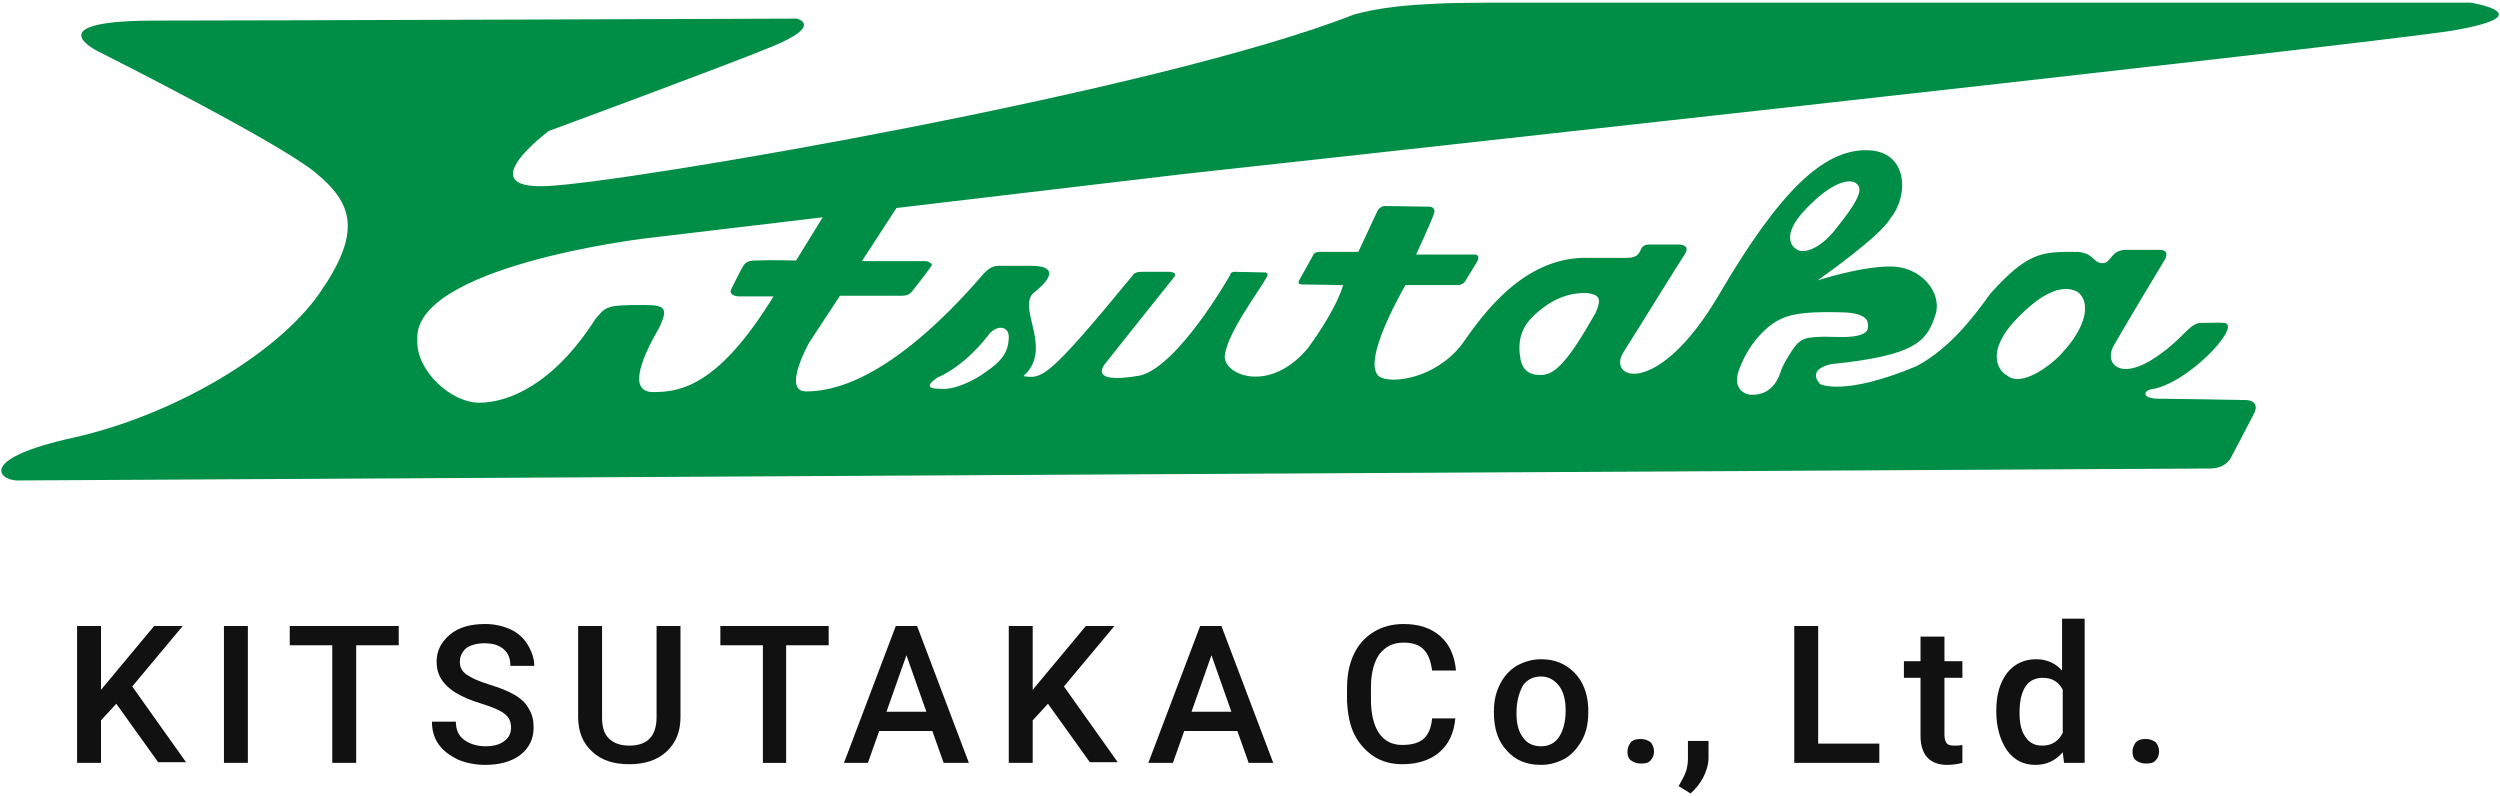 <?xml version="1.0" encoding="utf-8"?>
<!-- Generator: Adobe Illustrator 27.5.0, SVG Export Plug-In . SVG Version: 6.00 Build 0)  -->
<svg version="1.1" id="レイヤー_1" xmlns="http://www.w3.org/2000/svg" xmlns:xlink="http://www.w3.org/1999/xlink" x="0px"
	 y="0px" viewBox="0 0 376.2 119.8" style="enable-background:new 0 0 376.2 119.8;" xml:space="preserve">
<style type="text/css">
	.st0{fill:#008D46;}
	.st1{fill:#111111;}
</style>
<g>
	<g>
		<path class="st0" d="M371.8,0.4H224c-12.4,0-17,0.9-20.3,1.8C174.3,13.8,93.7,27.6,82.2,28c-11.5,0.5,0.4-8.3,0.4-8.3
			s25.8-9.5,33.6-12.7c7.8-3.2,3.7-4.2,3.7-4.2S38.4,3.1,22.8,3.1c-17.6,0.1-7.9,4.7-7.9,4.7S42,21.4,47.5,26
			c5.6,4.6,7,8.9,0.6,18.1c-6.4,9.2-21.9,18.3-36.8,21.7C-3.4,69-0.2,72.2,2.5,72.3c2.7,0,306.9-1.7,330.1-1.8
			c2.5,0,3.2-1.8,3.2-1.8s2.6-4.9,3.3-6.3c1.2-2.2-1.1-2.2-1.1-2.2S326.8,60,325.4,60c-3.2,0.1-2.9-1.1-1.8-1.4
			c5.5-0.7,13.7-9.5,11.2-10c-0.8-0.1-2.7,0-3.8,0c-1.6,0.2-2.5,2.3-6.1,4.8c-5.9,4.3-8.5,1.2-6.7-1.6c0.8-1.5,7.6-12.8,7.6-12.8
			s0.8-1.4-0.8-1.4h-5c-2.5,0-2.2,2-3.6,2c-1.5,0-1.2-1.5-3.8-1.7c-5.1,0-7.3-0.2-13.1,6.3c-2.3,3.2-6,8.2-11.1,10.9
			c-11,4.6-14.5,2.7-14.5,2.7s-2.2-2.1,1.6-3c12.8-1.3,14.5-3.4,15.8-7.6c0.9-3.2-2.2-7.1-6.8-7.1c-4.6,0-11,2.1-11,2.1
			s9.6-6.7,11-9.4c2.7-3.2,2.8-10.2-3.7-10.2c-6.4,0-12.9,6-22.1,21.7c-9.2,15.7-17,12.8-14.4,8.7c2.6-4.1,8.2-13.2,9.2-14.7
			c1-1.5-0.8-1.5-0.8-1.5H248c0,0-0.7,0-1,0.6c-0.4,0.8-0.6,1.4-2.2,1.4h-5.7c-9.7-0.3-15.9,8.4-19.1,13c-4,5.2-10.6,6-12.4,4.9
			c-3-2.1,3.9-13.8,3.9-13.8s6.9,0,7.8,0c0.9,0,1.2-0.6,1.2-0.6s1.4-2.3,1.7-2.8c0.7-1.1-0.2-1.2-0.2-1.2l-8.9,0
			c0,0,2.4-5.2,2.7-6.2c0.3-1-0.7-1-0.7-1s-5.9-0.1-6.7-0.1c-0.7,0-1.1,0.7-1.1,0.7l-2.9,6.2c0,0-4.9,0-5.8,0c-0.9,0-1,0.5-1,0.5
			l-2,3.6c0,0-0.6,0.8,0.3,0.8c0.9,0,6.2,0.1,6.2,0.1s-0.7,3.2-5.3,9.5c-5.6,6.7-12.3,4.2-12.5,1.4c0-3.2,5.3-10.2,6.2-11.9
			c0.6-0.9-0.1-0.9-0.1-0.9s-4-0.1-4.6-0.1c-0.7,0-0.7,0.5-0.7,0.5s-7.7,13.6-13.5,15.1c-8.4,1.5-5.2-1.9-5.2-1.9
			s9.3-11.7,10.2-12.8c0.9-1-1-0.9-1-0.9h-3.7c-0.7,0-1.2,0.1-1.5,0.6C157.5,57.2,156.8,57,154,56.6c4.5-4-0.8-10,1.4-12.4
			c4.9-3.9,1.3-4.2-0.2-4.2h-4.9c-1,0-1.6,0.5-2.2,1.1c-14.3,16.6-23.2,17.8-26.8,17.8c-3.7,0,0.5-7.4,0.5-7.4l4.6-7
			c0,0,8.3,0,9.4,0c1,0,1.4-0.6,1.4-0.6s2.1-2.6,2.9-3.8c0.5-0.5-0.7-0.8-0.7-0.8h-9.7l5.2-8l43.1-5.1c0,0,177.3-19.4,191.1-21.6
			C382.9,2.2,371.8,0.4,371.8,0.4 M302.8,48.7c3.9-4.3,7.3-6.1,9.8-4.8c2.3,1.7,1,5.7-2.2,9.1c-1.2,1.5-6.2,5.6-8.5,3.4
			C301.8,56.5,298.2,54.1,302.8,48.7 M271.8,31.4c4.1-4.3,6.6-4.4,7.4-3.9c0.8,0.6,1.5,1.4-2.6,6.5c-2.3,3.2-5.2,4.5-6.4,3.4
			C270.1,37.4,267.6,35.7,271.8,31.4 M261.9,55.1c1.5-3.7,4.1-6.2,6.1-7.1c2-1,5.2-1.1,9.2-1c4.1,0.1,3.9,1.6,3.9,2.1
			c0,0.5,0,1.8-5,1.6c-5-0.2-5,0.6-5.5,0.9c-0.5,0.3-2.3,3.2-2.6,4.2c-0.3,1-1.3,3.7-4.4,3.6C263.6,59.5,260.1,59.2,261.9,55.1
			 M230.9,47.4c1.1-1,3.9-3.5,8-3.3c1.7,0.3,2.2,0.7,1.2,3c-4.5,7.9-6.4,9.6-8.7,9.3c0,0-2.2,0.1-2.6-2.4
			C228.2,50.7,229.4,48.8,230.9,47.4 M141.1,56.8c4.1-1.8,7.1-5.7,7.5-6.2c1.1-1.7,3.3-1.8,3.2,0.3c-0.1,2.1-1,3.4-3.5,5.1
			c-1.3,1-4.6,2.8-6.9,2.5C140.5,58.5,138.7,58.4,141.1,56.8 M119.8,39.2c0,0-3.9-0.1-6.1,0c-0.7,0-1.5,0.1-1.9,0.9
			c0,0-0.6,1-1.8,3.5c-0.3,0.7,0.6,1,1.2,1c1.2,0,3.1,0,5.2,0c-8.3,13.5-14,14.4-18.1,14.4c-4.1,0-1.4-5.7,0.9-9.7
			c1.5-3.1,0.7-3.4-2.4-3.4c-5.6,0-5.6,0.2-7.2,2.1C83.2,58,76.4,60.6,72.1,60.6c-4.2,0-9.5-4.8-9.3-9.4
			C62,40.1,96.9,35.9,96.9,35.9l26.9-3.2L119.8,39.2z"/>
	</g>
	<g>
		<path class="st1" d="M17.5,105.9l-2.3,2.5v6.4h-3.6V94.2h3.6v9.6l2-2.4l6-7.2h4.3l-7.6,9.1l8.1,11.4h-4.2L17.5,105.9z"/>
		<path class="st1" d="M37.3,114.8h-3.6V94.2h3.6V114.8z"/>
		<path class="st1" d="M60,97.1h-6.4v17.7H50V97.1h-6.4v-2.9H60V97.1z"/>
		<path class="st1" d="M76.9,109.5c0-0.9-0.3-1.6-1-2.1c-0.6-0.5-1.8-1-3.4-1.5c-1.7-0.5-3-1.1-4-1.7c-1.9-1.2-2.8-2.7-2.8-4.6
			c0-1.7,0.7-3,2-4.1c1.3-1.1,3.1-1.6,5.3-1.6c1.4,0,2.7,0.3,3.8,0.8c1.1,0.5,2,1.3,2.6,2.3c0.6,1,1,2.1,1,3.2h-3.6
			c0-1.1-0.3-1.9-1-2.5c-0.7-0.6-1.6-0.9-2.9-0.9c-1.2,0-2.1,0.3-2.7,0.7c-0.6,0.5-1,1.2-1,2.1c0,0.8,0.3,1.4,1,1.9
			c0.7,0.5,1.8,1,3.4,1.5c1.6,0.5,2.9,1,3.9,1.6s1.7,1.3,2.1,2.1c0.5,0.8,0.7,1.7,0.7,2.8c0,1.7-0.7,3.1-2,4.1
			c-1.3,1-3.1,1.5-5.3,1.5c-1.5,0-2.9-0.3-4.1-0.8c-1.2-0.6-2.2-1.3-2.9-2.3c-0.7-1-1-2.1-1-3.4h3.6c0,1.2,0.4,2.1,1.2,2.7
			c0.8,0.6,1.9,1,3.3,1c1.2,0,2.2-0.3,2.8-0.8C76.6,111,76.9,110.3,76.9,109.5z"/>
		<path class="st1" d="M102.4,94.2v13.7c0,2.2-0.7,3.9-2.1,5.2c-1.4,1.3-3.3,1.9-5.6,1.9c-2.4,0-4.2-0.6-5.6-1.9s-2.1-3-2.1-5.2
			V94.2h3.6V108c0,1.4,0.3,2.4,1,3.1c0.7,0.7,1.7,1.1,3.1,1.1c2.7,0,4.1-1.4,4.1-4.3V94.2H102.4z"/>
		<path class="st1" d="M124.7,97.1h-6.4v17.7h-3.5V97.1h-6.4v-2.9h16.3V97.1z"/>
		<path class="st1" d="M140.3,110h-8l-1.7,4.8H127l7.8-20.6h3.2l7.8,20.6H142L140.3,110z M133.4,107.1h6l-3-8.5L133.4,107.1z"/>
		<path class="st1" d="M157.7,105.9l-2.3,2.5v6.4h-3.6V94.2h3.6v9.6l2-2.4l6-7.2h4.3l-7.6,9.1l8.1,11.4h-4.2L157.7,105.9z"/>
		<path class="st1" d="M186.2,110h-8l-1.7,4.8h-3.7l7.8-20.6h3.2l7.8,20.6h-3.7L186.2,110z M179.3,107.1h6l-3-8.5L179.3,107.1z"/>
		<path class="st1" d="M219,108.1c-0.2,2.2-1,3.9-2.4,5.1c-1.4,1.2-3.3,1.8-5.6,1.8c-1.6,0-3.1-0.4-4.3-1.2
			c-1.2-0.8-2.2-1.9-2.9-3.3c-0.7-1.4-1-3.1-1.1-5v-1.9c0-1.9,0.3-3.6,1-5.1c0.7-1.5,1.7-2.6,3-3.4c1.3-0.8,2.8-1.2,4.5-1.2
			c2.3,0,4.1,0.6,5.5,1.8c1.4,1.2,2.2,3,2.4,5.2h-3.6c-0.2-1.5-0.6-2.5-1.3-3.2c-0.7-0.7-1.7-1-3-1c-1.6,0-2.7,0.6-3.6,1.7
			c-0.8,1.1-1.3,2.8-1.3,5v1.8c0,2.2,0.4,3.9,1.2,5.1c0.8,1.2,2,1.8,3.5,1.8c1.4,0,2.5-0.3,3.2-0.9c0.7-0.6,1.2-1.7,1.3-3.1H219z"/>
		<path class="st1" d="M224.8,107c0-1.5,0.3-2.8,0.9-4c0.6-1.2,1.4-2.1,2.5-2.8c1.1-0.6,2.3-1,3.7-1c2.1,0,3.7,0.7,5,2
			c1.3,1.3,2,3.1,2.1,5.3l0,0.8c0,1.5-0.3,2.9-0.9,4s-1.4,2.1-2.5,2.8c-1.1,0.6-2.3,1-3.7,1c-2.2,0-3.9-0.7-5.2-2.2
			c-1.3-1.4-1.9-3.3-1.9-5.7V107z M228.2,107.3c0,1.6,0.3,2.8,1,3.7c0.6,0.9,1.6,1.3,2.7,1.3c1.2,0,2.1-0.5,2.7-1.4
			c0.6-0.9,1-2.2,1-4c0-1.5-0.3-2.8-1-3.7c-0.7-0.9-1.6-1.4-2.7-1.4c-1.1,0-2,0.4-2.7,1.3C228.6,104.2,228.2,105.5,228.2,107.3z"/>
		<path class="st1" d="M246.9,111.2c0.6,0,1.1,0.2,1.5,0.5c0.3,0.4,0.5,0.8,0.5,1.4c0,0.5-0.2,1-0.5,1.3c-0.3,0.4-0.8,0.5-1.5,0.5
			c-0.6,0-1.1-0.2-1.5-0.5c-0.4-0.3-0.5-0.8-0.5-1.3c0-0.5,0.2-1,0.5-1.4C245.8,111.3,246.3,111.2,246.9,111.2z"/>
		<path class="st1" d="M254.4,119.4l-1.8-1.1c0.5-0.9,0.9-1.6,1.1-2.2c0.2-0.6,0.3-1.3,0.3-1.9v-2.7h3.1l0,2.5c0,1-0.3,2-0.8,3
			C255.8,117.9,255.2,118.7,254.4,119.4z"/>
		<path class="st1" d="M273.5,111.9h9.3v2.9H270V94.2h3.6V111.9z"/>
		<path class="st1" d="M292.6,95.8v3.7h2.7v2.5h-2.7v8.5c0,0.6,0.1,1,0.3,1.3c0.2,0.3,0.6,0.4,1.2,0.4c0.4,0,0.8,0,1.2-0.1v2.7
			c-0.8,0.2-1.5,0.3-2.3,0.3c-2.6,0-4-1.5-4-4.4V102h-2.5v-2.5h2.5v-3.7H292.6z"/>
		<path class="st1" d="M300.4,107c0-2.4,0.5-4.2,1.6-5.7c1.1-1.4,2.6-2.1,4.4-2.1c1.6,0,2.9,0.6,3.9,1.7v-7.8h3.4v21.7h-3.1
			l-0.2-1.6c-1,1.2-2.4,1.9-4.1,1.9c-1.8,0-3.2-0.7-4.3-2.2C301,111.4,300.4,109.5,300.4,107z M303.9,107.3c0,1.6,0.3,2.8,0.9,3.6
			c0.6,0.9,1.4,1.3,2.5,1.3c1.4,0,2.4-0.6,3.1-1.9v-6.5c-0.6-1.2-1.6-1.8-3-1.8c-1.1,0-2,0.4-2.6,1.3
			C304.2,104.2,303.9,105.5,303.9,107.3z"/>
		<path class="st1" d="M322.9,111.2c0.6,0,1.1,0.2,1.5,0.5c0.3,0.4,0.5,0.8,0.5,1.4c0,0.5-0.2,1-0.5,1.3c-0.3,0.4-0.8,0.5-1.5,0.5
			c-0.6,0-1.1-0.2-1.5-0.5c-0.4-0.3-0.5-0.8-0.5-1.3c0-0.5,0.2-1,0.5-1.4C321.8,111.3,322.3,111.2,322.9,111.2z"/>
	</g>
</g>
</svg>
